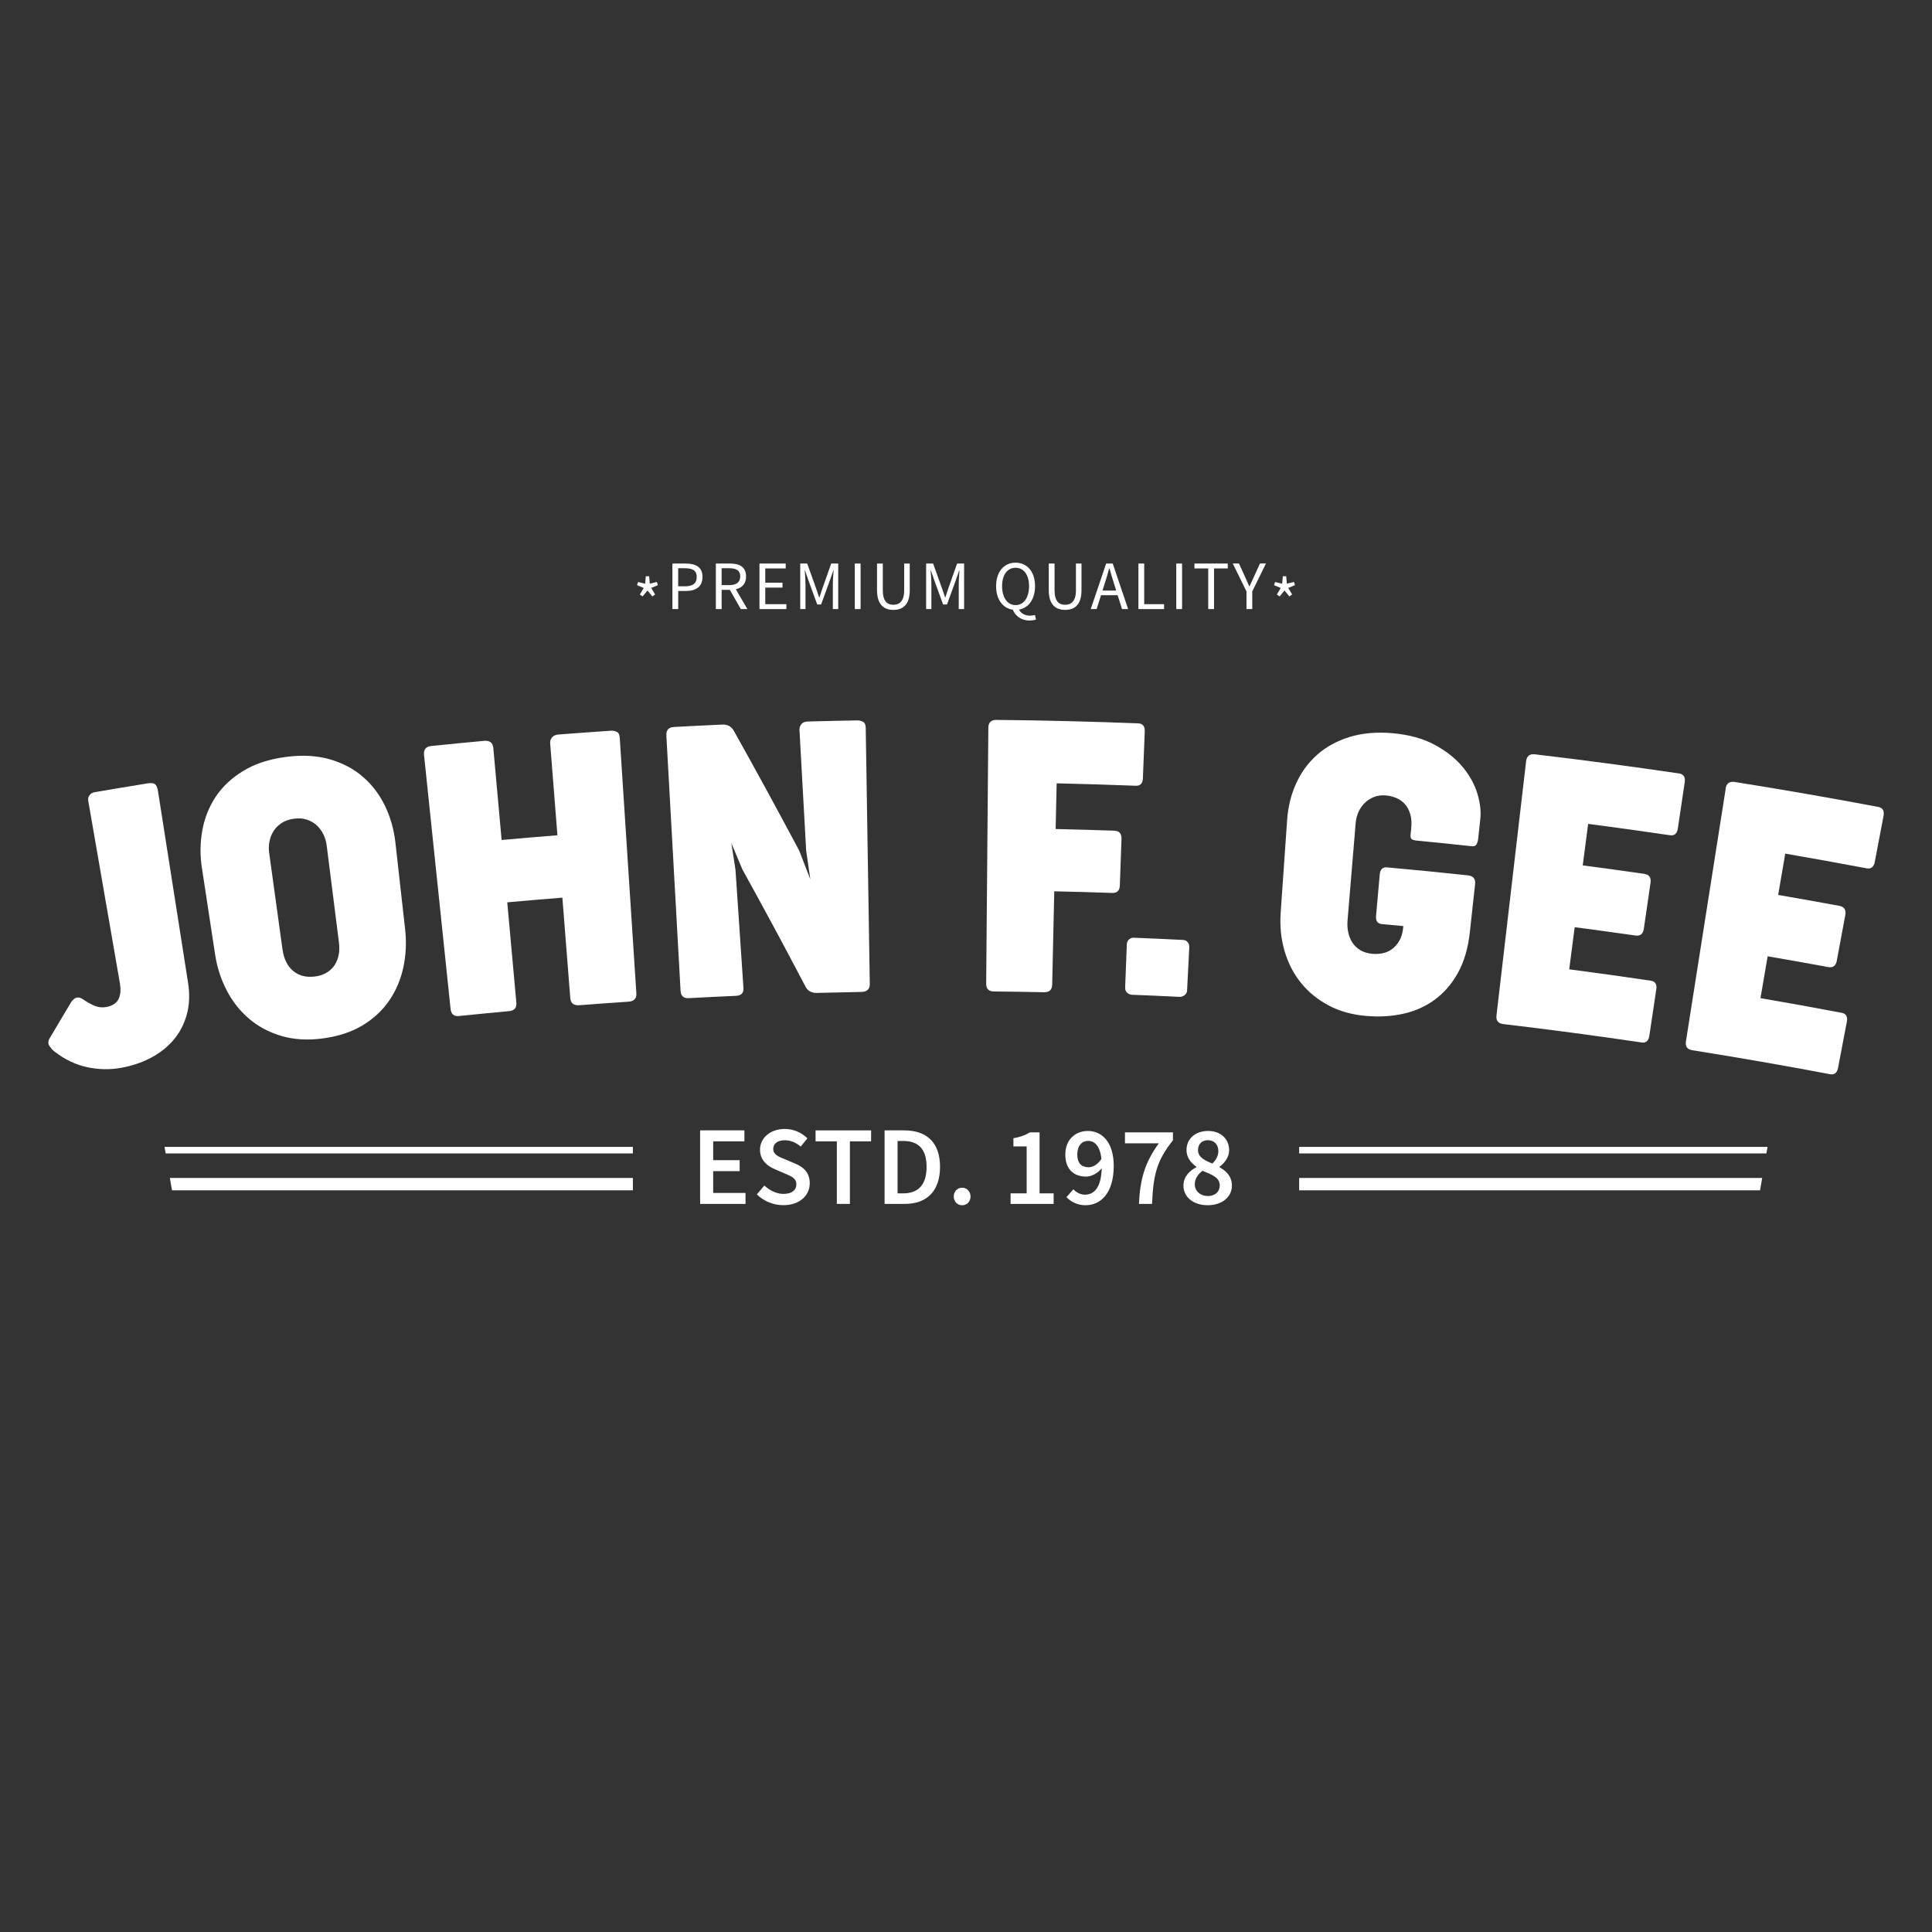 <?xml version="1.0" encoding="UTF-8"?>
<svg id="Ebene_1" data-name="Ebene 1" xmlns="http://www.w3.org/2000/svg" viewBox="0 0 500 500">
  <rect x="0" y="0" width="500" height="500" fill="#333333" stroke="none"/>
  <defs>
    <style>
      .cls-1 {
        fill: #fff;
        stroke-width: 0px;
      }
    </style>
  </defs>
  <path class="cls-1" d="m22.85,207.3c-.08-.45-.05-.82.08-1.09.13-.27.29-.5.49-.69.2-.18.41-.31.63-.38.22-.07.36-.11.43-.12,4.56-.78,9.12-1.54,13.69-2.28.9-.14,1.54-.08,1.92.19.38.27.65.88.8,1.82,2.59,16.5,5.18,33.01,7.77,49.51.49,3.08.37,5.88-.34,8.39-.71,2.51-1.87,4.69-3.47,6.55-1.6,1.86-3.57,3.4-5.9,4.61-2.33,1.21-4.89,2.06-7.66,2.55-2.94.52-5.87.45-8.8-.19-2.94-.65-5.71-1.97-8.33-3.99-.6-.46-1.07-.98-1.42-1.58-.35-.6-.31-1.25.14-1.94,1.85-3.14,3.72-6.29,5.61-9.42.44-.61.9-.97,1.4-1.06.36-.07.71-.02,1.05.13.33.16.66.36.98.6.78.53,1.64.99,2.58,1.39.94.4,1.96.5,3.05.31.59-.11,1.15-.29,1.66-.57.52-.27.94-.65,1.26-1.12.33-.47.54-1.09.65-1.84.11-.75.07-1.66-.11-2.73-2.72-15.68-5.44-31.37-8.16-47.05Z"/>
  <path class="cls-1" d="m52.26,224.72c-.51-3.31-.48-6.56.09-9.76.57-3.19,1.72-6.11,3.46-8.74,1.74-2.63,4.12-4.87,7.13-6.7,3.01-1.84,6.68-3.05,10.99-3.62,4.27-.57,8.1-.35,11.46.62,3.36.97,6.24,2.51,8.62,4.6,2.38,2.09,4.27,4.6,5.67,7.53,1.4,2.93,2.27,6.07,2.65,9.4.84,7.49,1.68,14.99,2.52,22.48.37,3.33.22,6.58-.45,9.74-.67,3.17-1.88,6.04-3.62,8.6-1.74,2.57-4.04,4.72-6.89,6.46-2.86,1.74-6.29,2.87-10.32,3.41-3.97.53-7.55.31-10.76-.64-3.21-.96-6-2.44-8.37-4.47-2.37-2.03-4.3-4.47-5.78-7.33-1.48-2.87-2.48-5.95-2.99-9.27-1.13-7.44-2.27-14.88-3.4-22.31Zm20.87,21.07c.15,1.11.45,2.12.88,3.04.43.92,1,1.69,1.72,2.33.71.63,1.55,1.09,2.52,1.37.97.28,2.05.34,3.25.19,1.2-.16,2.22-.5,3.08-1.02.86-.53,1.55-1.19,2.05-1.98.51-.79.85-1.68,1.03-2.66.18-.98.2-2.03.06-3.14-1.06-8.36-2.11-16.72-3.17-25.08-.13-1.04-.42-2.02-.86-2.92-.45-.9-1.02-1.68-1.73-2.34-.71-.65-1.56-1.14-2.54-1.46-.98-.32-2.09-.4-3.33-.24-1.24.16-2.3.53-3.18,1.1-.88.57-1.58,1.26-2.1,2.07-.52.82-.87,1.72-1.07,2.71-.2.99-.22,2-.07,3.04,1.15,8.33,2.3,16.66,3.45,24.99Z"/>
  <path class="cls-1" d="m109.74,195.34c-.14-1.37.48-2.13,1.87-2.28,4.56-.47,9.12-.91,13.68-1.33,1.46-.13,2.26.49,2.38,1.86.72,7.93,1.44,15.87,2.15,23.8,4.81-.44,9.63-.84,14.44-1.22-.63-7.94-1.26-15.88-1.88-23.83-.04-.56.12-1.06.49-1.5.37-.44.92-.69,1.65-.75,4.57-.35,9.13-.68,13.7-.99.42-.03.87.07,1.36.28.49.21.76.73.81,1.55,1.43,22.05,2.87,44.09,4.3,66.14.09,1.35-.61,2.07-2.1,2.17-4.22.28-8.44.59-12.66.91-1.45.11-2.23-.5-2.34-1.85-.68-8.66-1.37-17.32-2.05-25.99-4.75.38-9.51.78-14.26,1.21.78,8.65,1.57,17.31,2.35,25.96.12,1.34-.51,2.08-1.89,2.2-4.31.4-8.63.82-12.94,1.26-1.32.14-2.04-.47-2.19-1.81-2.29-21.94-4.58-43.88-6.88-65.82Z"/>
  <path class="cls-1" d="m172.46,190.32c-.08-1.38.58-2.11,1.98-2.18,4.17-.23,8.34-.43,12.51-.62,1.43-.06,2.47.57,3.12,1.89,5.72,10.22,11.31,20.47,16.78,30.76.96,2.47,1.91,4.94,2.86,7.41-.36-2.5-.72-5.01-1.08-7.51-.57-10.4-1.14-20.8-1.73-31.21-.02-.56.15-1.05.51-1.47.35-.42.88-.64,1.58-.66,4.33-.12,8.66-.22,12.99-.29.42,0,.87.11,1.34.35.47.24.72.77.73,1.59.35,22.09.7,44.18,1.05,66.27.02,1.35-.71,2.03-2.2,2.06-3.91.07-7.83.16-11.74.26-.6-.02-1.15-.17-1.65-.47-.5-.3-.9-.77-1.18-1.42-5.28-10.07-10.68-20.1-16.21-30.09-.94-2.26-1.89-4.52-2.84-6.78.36,2.29.71,4.57,1.06,6.86.69,10.18,1.38,20.36,2.06,30.54.12,1.35-.53,2.05-1.95,2.11-4.08.18-8.15.38-12.23.6-1.32.07-2.02-.56-2.09-1.91-1.23-22.03-2.45-44.05-3.68-66.08Z"/>
  <g>
    <path class="cls-1" d="m255.78,188.36c.01-1.38.71-2.06,2.11-2.05,12.22.12,24.45.42,36.67.89,1.19.05,1.76.76,1.7,2.14-.16,4.02-.32,8.04-.48,12.06-.05,1.35-.67,2-1.84,1.95-6.83-.26-13.65-.47-20.48-.62-.09,3.94-.18,7.88-.26,11.82,5.06.11,10.11.26,15.17.43,1.3.05,1.92.76,1.87,2.14-.14,4.01-.29,8.01-.43,12.02-.05,1.35-.71,2-1.99,1.95-4.99-.17-9.98-.31-14.98-.42-.18,8.05-.36,16.09-.54,24.14-.03,1.35-.74,2.01-2.13,1.98-4.33-.09-8.66-.16-12.98-.2-1.33-.01-1.98-.69-1.97-2.04.19-22.06.38-44.12.56-66.18Z"/>
    <path class="cls-1" d="m291.61,244.53c.02-.66.23-1.13.61-1.43.38-.3.75-.44,1.12-.42,4.26.17,8.52.36,12.78.57.37.02.66.1.89.26.22.16.4.34.52.54.13.21.2.41.22.63.02.22.03.39.03.52-.19,3.69-.37,7.38-.56,11.07-.02.39-.12.7-.3.92-.18.22-.37.39-.58.51-.2.12-.41.2-.6.24-.2.04-.34.06-.4.05-4.18-.21-8.35-.39-12.53-.55-.07,0-.19-.03-.37-.09-.18-.06-.37-.15-.56-.29-.19-.14-.36-.32-.5-.56-.14-.24-.2-.55-.19-.94.14-3.68.28-7.36.42-11.03Z"/>
  </g>
  <path class="cls-1" d="m335.43,202.77c1.33-2.92,3.15-5.41,5.47-7.46,2.32-2.05,5.12-3.58,8.41-4.59,3.29-1,6.98-1.33,11.06-.97,4.29.38,7.93,1.39,10.92,3,2.98,1.61,5.39,3.52,7.21,5.7,1.82,2.19,3.1,4.49,3.83,6.9.74,2.41.99,4.63.77,6.65-.18,1.68-.37,3.36-.55,5.05-.07.62-.22,1.12-.45,1.49-.23.37-.63.53-1.21.46-4.74-.51-9.48-.99-14.22-1.45-.58-.06-1.01-.17-1.28-.35-.28-.18-.39-.54-.34-1.1.06-.59.11-1.18.17-1.77.14-1.44.05-2.68-.27-3.71-.32-1.04-.79-1.89-1.4-2.56-.61-.67-1.35-1.18-2.2-1.54-.85-.36-1.74-.58-2.67-.66-1.1-.1-2.11.03-3.03.38-.91.35-1.71.85-2.39,1.5-.68.65-1.23,1.43-1.65,2.33-.42.9-.67,1.86-.76,2.88-.7,8.43-1.4,16.86-2.11,25.29-.09,1.08-.03,2.12.2,3.13.22,1.01.59,1.9,1.11,2.66.52.77,1.21,1.41,2.06,1.91.84.5,1.87.8,3.07.91.8.07,1.64.03,2.51-.12.87-.15,1.68-.49,2.44-1.01.75-.52,1.41-1.25,1.97-2.17.56-.92.91-2.12,1.05-3.59,0-.1.02-.2.03-.29-1.84-.18-3.69-.35-5.53-.51-1.14-.1-1.65-.81-1.53-2.12.32-3.57.64-7.13.95-10.7.12-1.34.76-1.96,1.91-1.86,6.99.63,13.98,1.32,20.96,2.07,1.35.15,1.96.91,1.81,2.28-.45,4.15-.9,8.3-1.36,12.44-.45,4.11-1.47,7.6-3.06,10.47-1.59,2.87-3.58,5.18-5.98,6.95-2.4,1.77-5.13,2.99-8.18,3.67-3.06.68-6.3.86-9.76.55-3.59-.32-6.78-1.22-9.6-2.72-2.81-1.5-5.18-3.43-7.1-5.79-1.92-2.37-3.34-5.11-4.26-8.24-.92-3.13-1.26-6.46-1.01-10,.55-7.96,1.1-15.93,1.66-23.89.24-3.44,1.01-6.62,2.35-9.54Z"/>
  <path class="cls-1" d="m394.95,197.03c.16-1.37.94-1.98,2.32-1.81,12.44,1.47,24.86,3.12,37.27,4.95,1.17.17,1.66.94,1.46,2.31-.59,3.98-1.19,7.96-1.78,11.94-.2,1.33-.88,1.91-2.04,1.74-7.05-1.04-14.1-2.02-21.17-2.94-.47,3.58-.94,7.17-1.4,10.75,5.3.69,10.6,1.42,15.9,2.18,1.29.18,1.84.96,1.64,2.33-.58,3.97-1.15,7.93-1.73,11.9-.19,1.33-.93,1.91-2.2,1.73-5.23-.75-10.46-1.47-15.69-2.15-.47,3.63-.95,7.26-1.42,10.9,7.04.92,14.06,1.9,21.09,2.94,1.16.17,1.65.91,1.45,2.21-.6,4.01-1.2,8.02-1.8,12.04-.2,1.34-.87,1.91-2.02,1.74-11.91-1.76-23.85-3.35-35.8-4.76-1.31-.15-1.9-.9-1.74-2.24,2.55-21.91,5.1-43.82,7.66-65.74Z"/>
  <path class="cls-1" d="m446.58,204.1c.21-1.36,1.02-1.94,2.4-1.72,12.39,1.97,24.76,4.12,37.1,6.45,1.17.22,1.63,1.01,1.37,2.37-.75,3.95-1.5,7.91-2.26,11.86-.25,1.32-.96,1.88-2.11,1.66-7.01-1.32-14.04-2.59-21.06-3.8-.61,3.56-1.22,7.12-1.83,10.69,5.28.91,10.55,1.85,15.82,2.82,1.28.24,1.8,1.04,1.55,2.39-.73,3.94-1.47,7.88-2.2,11.82-.25,1.33-1.01,1.87-2.27,1.63-5.2-.96-10.41-1.89-15.62-2.78-.62,3.61-1.24,7.22-1.86,10.83,7,1.2,14,2.46,20.99,3.79,1.16.22,1.61.98,1.37,2.27-.76,3.99-1.52,7.97-2.28,11.96-.25,1.33-.95,1.88-2.09,1.66-11.85-2.24-23.73-4.31-35.63-6.2-1.31-.21-1.86-.98-1.65-2.31,3.43-21.79,6.86-43.58,10.29-65.38Z"/>
  <path class="cls-1" d="m174.02,145.84h3.37c2.64,0,4.42.89,4.42,3.47s-1.77,3.64-4.35,3.64h-1.94v4.68h-1.5v-11.79Zm3.25,5.89c2.06,0,3.04-.75,3.04-2.42s-1.05-2.25-3.12-2.25h-1.68v4.68h1.75Z"/>
  <path class="cls-1" d="m185.26,145.84h3.69c2.4,0,4.13.86,4.13,3.32s-1.73,3.49-4.13,3.49h-2.19v4.98h-1.5v-11.79Zm3.47,5.59c1.83,0,2.84-.74,2.84-2.27s-1.01-2.1-2.84-2.1h-1.97v4.37h1.97Zm-.08.81l1.18-.78,3.59,6.17h-1.7l-3.07-5.39Z"/>
  <path class="cls-1" d="m196.55,145.84h6.79v1.27h-5.29v3.69h4.46v1.27h-4.46v4.29h5.47v1.27h-6.97v-11.79Z"/>
  <path class="cls-1" d="m207.09,145.84h1.81l2.26,6.3c.28.8.55,1.64.84,2.46h.07c.28-.82.53-1.65.82-2.46l2.23-6.3h1.81v11.79h-1.39v-6.49c0-1.03.12-2.44.19-3.49h-.07l-.94,2.69-2.22,6.1h-1l-2.23-6.1-.93-2.69h-.07c.08,1.04.19,2.46.19,3.49v6.49h-1.36v-11.79Z"/>
  <path class="cls-1" d="m221.22,145.84h1.5v11.79h-1.5v-11.79Z"/>
  <path class="cls-1" d="m226.97,152.76v-6.92h1.5v6.96c0,2.83,1.2,3.72,2.73,3.72s2.8-.89,2.8-3.72v-6.96h1.44v6.92c0,3.78-1.82,5.08-4.23,5.08s-4.23-1.3-4.23-5.08Z"/>
  <path class="cls-1" d="m239.68,145.84h1.81l2.26,6.3c.28.8.55,1.64.84,2.46h.07c.28-.82.53-1.65.81-2.46l2.23-6.3h1.81v11.79h-1.39v-6.49c0-1.03.12-2.44.19-3.49h-.08l-.93,2.69-2.22,6.1h-1l-2.23-6.1-.93-2.69h-.07c.08,1.04.19,2.46.19,3.49v6.49h-1.36v-11.79Z"/>
  <path class="cls-1" d="m257.79,151.69c0-3.77,2.08-6.07,5.04-6.07s5.04,2.3,5.04,6.07-2.08,6.15-5.04,6.15-5.04-2.38-5.04-6.15Zm8.53,0c0-2.94-1.38-4.75-3.49-4.75s-3.49,1.81-3.49,4.75,1.38,4.91,3.49,4.91,3.49-1.91,3.49-4.91Zm-4.3,5.9l1.56-.12c.48,1.25,1.63,1.86,3.02,1.86.52,0,.92-.08,1.24-.17l.29,1.16c-.36.14-.98.27-1.68.27-2.27,0-3.79-1.29-4.43-3.01Z"/>
  <path class="cls-1" d="m271.42,152.76v-6.92h1.5v6.96c0,2.83,1.19,3.72,2.73,3.72s2.8-.89,2.8-3.72v-6.96h1.44v6.92c0,3.78-1.82,5.08-4.23,5.08s-4.24-1.3-4.24-5.08Z"/>
  <path class="cls-1" d="m286.27,145.84h1.7l3.99,11.79h-1.59l-2.06-6.58c-.42-1.32-.8-2.61-1.18-3.97h-.07c-.36,1.37-.74,2.65-1.17,3.97l-2.08,6.58h-1.53l3.99-11.79Zm-1.89,7h5.43v1.2h-5.43v-1.2Z"/>
  <path class="cls-1" d="m294.62,145.84h1.5v10.52h5.14v1.27h-6.64v-11.79Z"/>
  <path class="cls-1" d="m304.42,145.84h1.5v11.79h-1.5v-11.79Z"/>
  <path class="cls-1" d="m312.68,147.11h-3.56v-1.27h8.63v1.27h-3.56v10.52h-1.5v-10.52Z"/>
  <path class="cls-1" d="m322.58,153.05l-3.54-7.22h1.6l1.52,3.33c.37.87.73,1.69,1.14,2.57h.08c.4-.88.81-1.7,1.18-2.57l1.52-3.33h1.55l-3.54,7.22v4.57h-1.5v-4.57Z"/>
  <g>
    <path class="cls-1" d="m165.59,153.85l1.01-1.68-1.74-.73.27-.82,1.84.45.16-1.94h.87l.16,1.92,1.84-.44.27.82-1.75.73,1.02,1.68-.71.52-1.26-1.53-1.28,1.53-.71-.52Z"/>
    <path class="cls-1" d="m330.45,153.85l1.01-1.68-1.74-.73.27-.82,1.84.45.16-1.94h.88l.16,1.92,1.84-.44.27.82-1.75.73,1.02,1.68-.72.52-1.26-1.53-1.28,1.53-.72-.52Z"/>
  </g>
  <g>
    <g>
      <path class="cls-1" d="m181.19,292.54h11.46v2.84h-8.08v4.88h6.85v2.84h-6.85v5.63h8.37v2.84h-11.75v-19.03Z"/>
      <path class="cls-1" d="m195.85,309.13l1.97-2.32c1.36,1.3,3.19,2.17,4.96,2.17,2.14,0,3.32-.97,3.32-2.46,0-1.57-1.23-2.07-2.96-2.8l-2.6-1.13c-1.87-.78-3.85-2.27-3.85-5.05,0-3.03,2.68-5.37,6.39-5.37,2.23,0,4.38.92,5.87,2.43l-1.73,2.14c-1.21-1.03-2.5-1.64-4.13-1.64-1.8,0-2.98.84-2.98,2.23,0,1.5,1.45,2.05,3.03,2.69l2.57,1.08c2.27.94,3.85,2.38,3.85,5.14,0,3.09-2.56,5.66-6.83,5.66-2.57,0-5.05-1.01-6.86-2.79Z"/>
      <path class="cls-1" d="m216.57,295.38h-5.5v-2.84h14.37v2.84h-5.49v16.19h-3.38v-16.19Z"/>
      <path class="cls-1" d="m228.92,292.54h5.08c5.83,0,9.28,3.14,9.28,9.44s-3.45,9.59-9.1,9.59h-5.25v-19.03Zm4.85,16.3c3.83,0,6.03-2.18,6.03-6.86s-2.2-6.7-6.03-6.7h-1.48v13.56h1.48Z"/>
      <path class="cls-1" d="m246.83,309.66c0-1.32.94-2.28,2.17-2.28s2.17.97,2.17,2.28-.94,2.26-2.17,2.26-2.17-.96-2.17-2.26Z"/>
      <path class="cls-1" d="m261.55,308.84h4.15v-12.15h-3.43v-2.11c1.84-.34,3.11-.82,4.27-1.53h2.5v15.79h3.64v2.73h-11.14v-2.73Z"/>
      <path class="cls-1" d="m276,309.82l1.8-2.04c.69.8,1.84,1.4,2.96,1.4,2.42,0,4.37-1.87,4.37-7.44,0-4.58-1.46-6.48-3.56-6.48-1.54,0-2.77,1.25-2.77,3.51s1.09,3.31,2.92,3.31c1.08,0,2.36-.63,3.42-2.3l.14,2.35c-1.06,1.48-2.79,2.37-4.18,2.37-3.19,0-5.4-1.86-5.4-5.73s2.65-6.08,5.82-6.08c3.62,0,6.71,2.82,6.71,9.05,0,7.18-3.48,10.17-7.28,10.17-2.22,0-3.85-.94-4.94-2.09Z"/>
      <path class="cls-1" d="m299.89,295.89h-8.75v-2.84h12.42v2.06c-4.34,5.38-5.09,9.24-5.41,16.46h-3.4c.33-6.57,1.57-10.72,5.15-15.68Z"/>
      <path class="cls-1" d="m306.28,306.83c0-2.32,1.58-3.83,3.33-4.76v-.12c-1.41-1.01-2.54-2.37-2.54-4.32,0-3,2.37-4.94,5.59-4.94s5.44,2.03,5.44,5c0,1.85-1.28,3.4-2.49,4.26v.12c1.71.97,3.21,2.33,3.21,4.8,0,2.85-2.51,5.04-6.26,5.04s-6.28-2.11-6.28-5.09Zm9.39-.06c0-2.01-1.96-2.75-4.46-3.77-1.15.85-2,2.06-2,3.48,0,1.83,1.5,3.05,3.4,3.05,1.78,0,3.05-1.04,3.05-2.76Zm-.36-8.86c0-1.63-1-2.83-2.73-2.83-1.43,0-2.53.94-2.53,2.55,0,1.85,1.66,2.68,3.72,3.49.99-.99,1.54-2.05,1.54-3.21Z"/>
    </g>
    <g>
      <g>
        <polygon class="cls-1" points="42.58 296.81 42.87 298.51 163.79 298.51 163.79 296.81 42.58 296.81"/>
        <polygon class="cls-1" points="43.96 304.85 44.51 308.05 163.79 308.05 163.79 304.85 43.96 304.85"/>
      </g>
      <g>
        <polygon class="cls-1" points="457.44 296.81 457.14 298.51 336.22 298.51 336.22 296.81 457.44 296.81"/>
        <polygon class="cls-1" points="456.05 304.85 455.5 308.05 336.22 308.05 336.22 304.85 456.05 304.85"/>
      </g>
    </g>
  </g>
</svg>